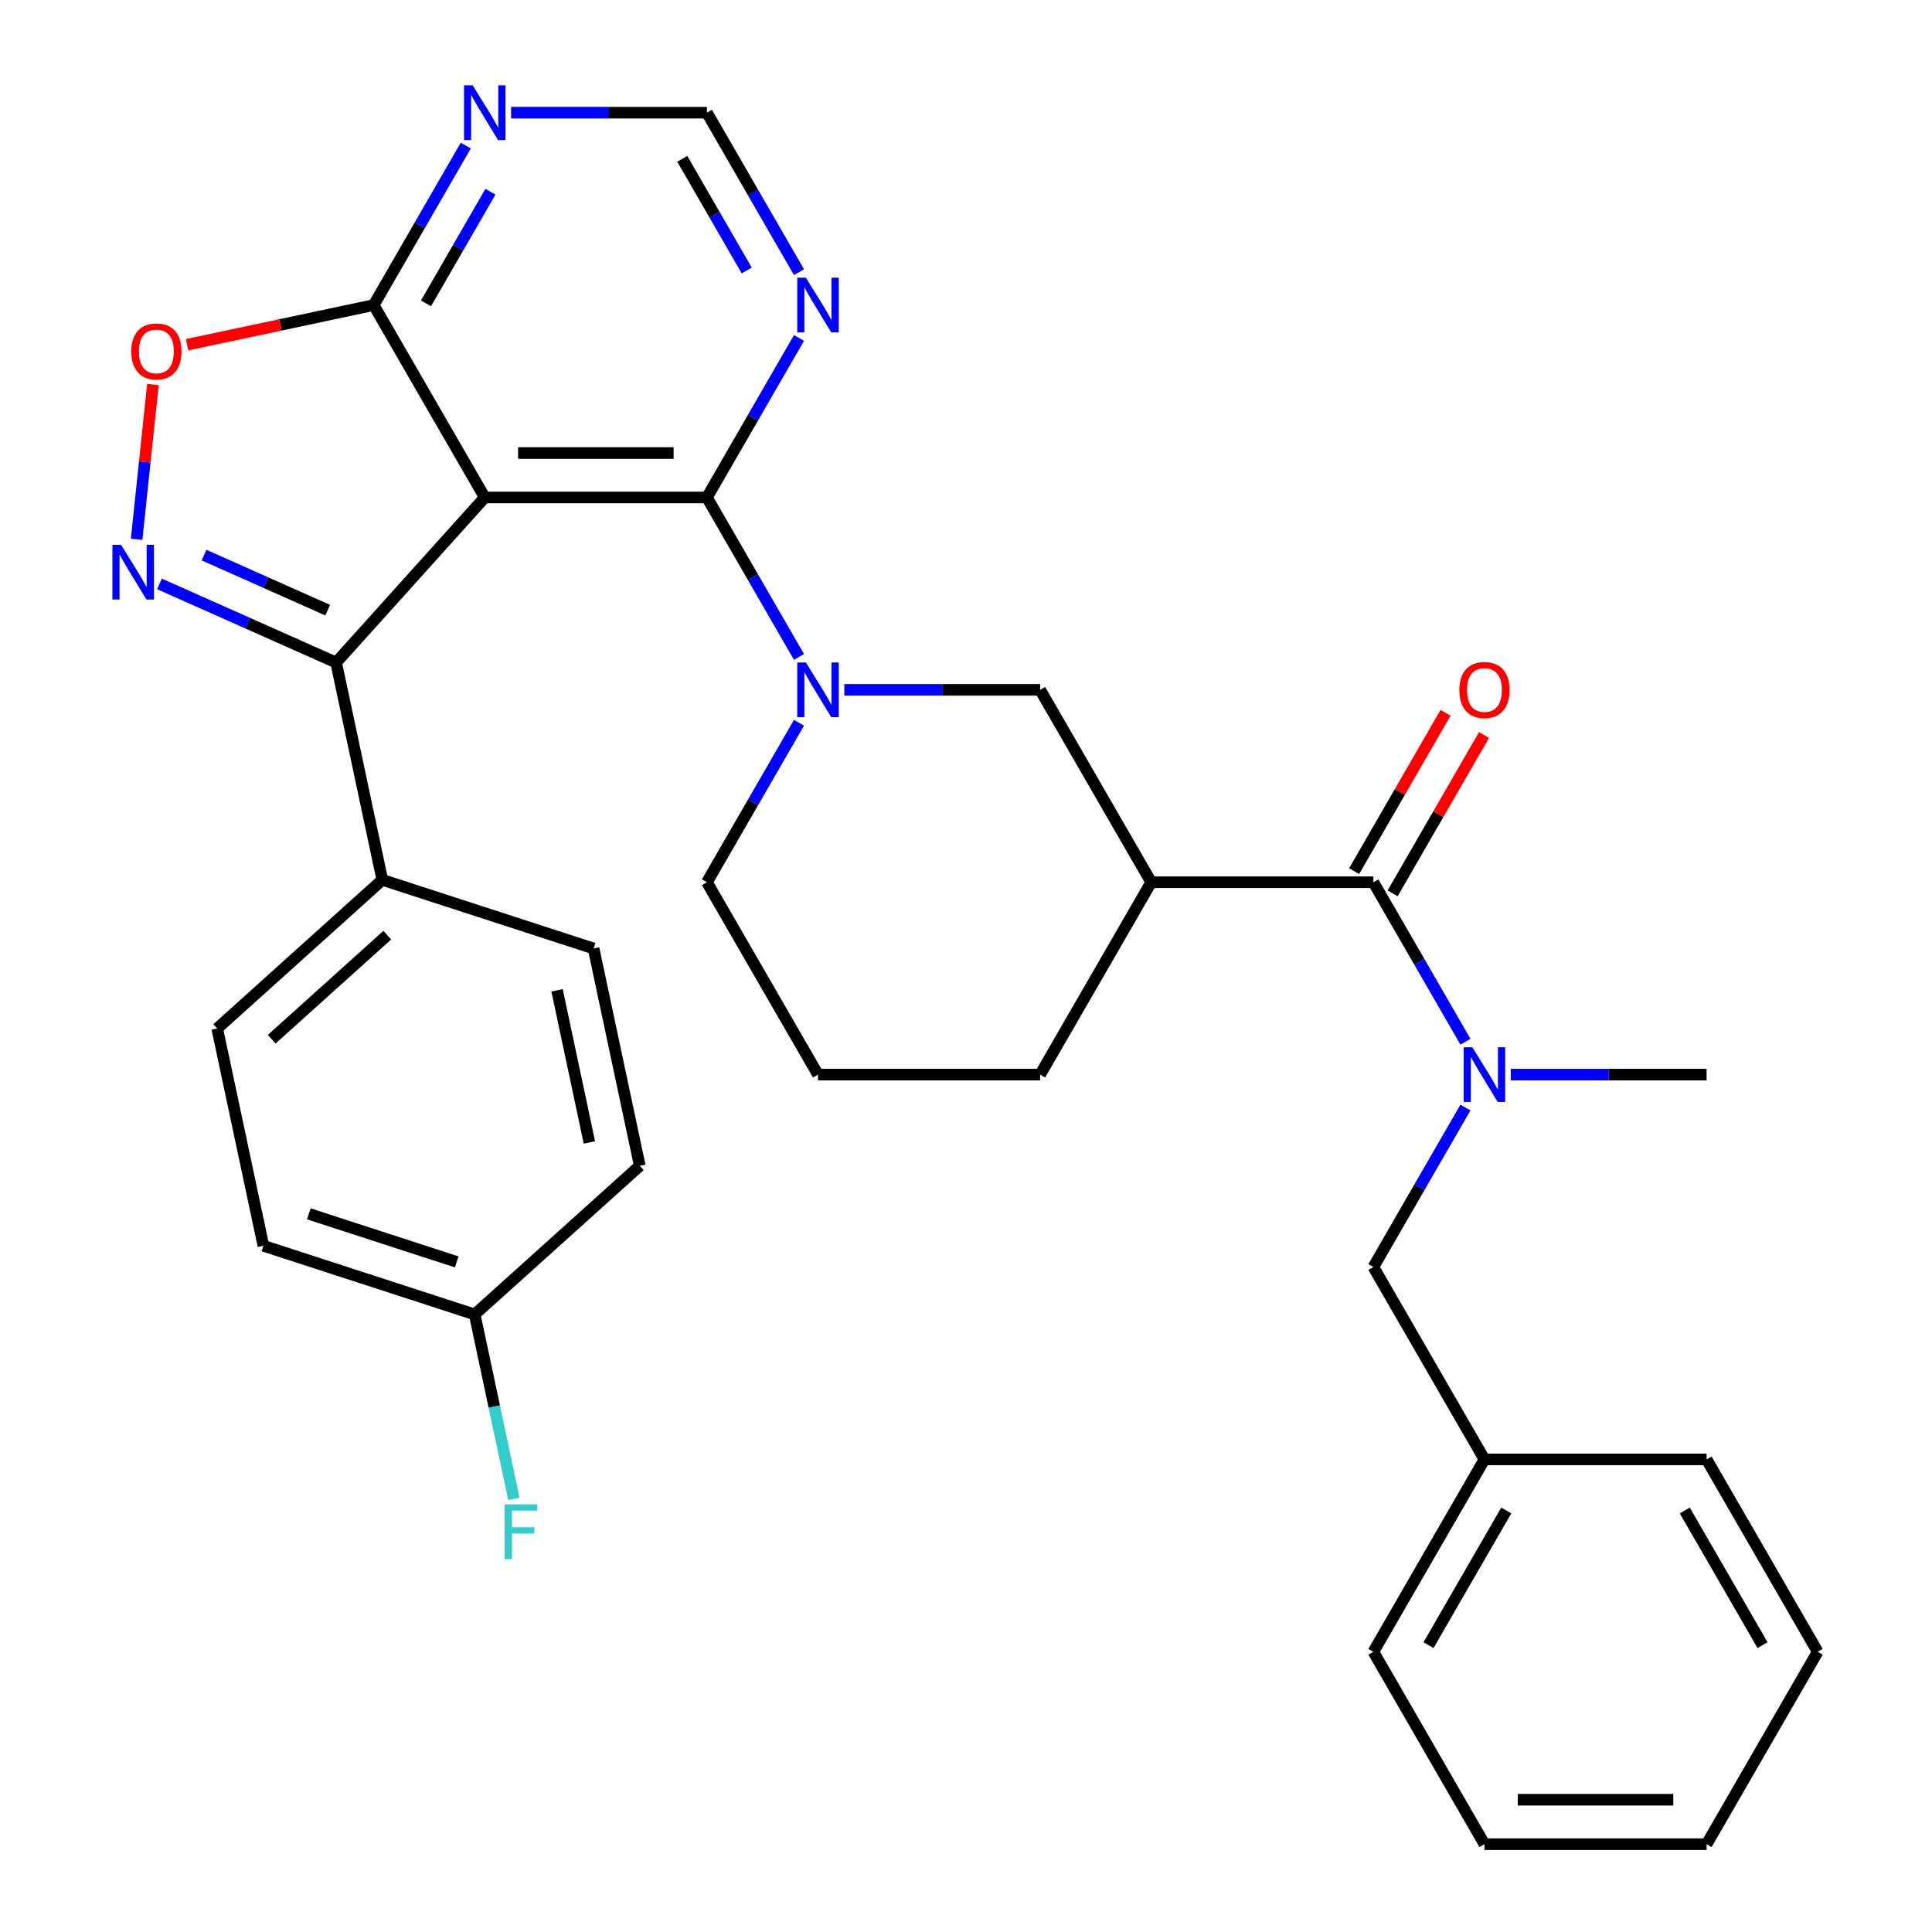 <?xml version='1.0' encoding='iso-8859-1'?>
<svg version='1.1' baseProfile='full'
              xmlns='http://www.w3.org/2000/svg'
                      xmlns:rdkit='http://www.rdkit.org/xml'
                      xmlns:xlink='http://www.w3.org/1999/xlink'
                  xml:space='preserve'
width='1000px' height='1000px' viewBox='0 0 1000 1000'>
<!-- END OF HEADER -->
<rect style='opacity:1.0;fill:#FFFFFF;stroke:none' width='1000' height='1000' x='0' y='0'> </rect>
<path class='bond-0' d='M 250.917,257.485 L 365.903,257.485' style='fill:none;fill-rule:evenodd;stroke:#000000;stroke-width:6px;stroke-linecap:butt;stroke-linejoin:miter;stroke-opacity:1' />
<path class='bond-0' d='M 268.165,234.488 L 348.655,234.488' style='fill:none;fill-rule:evenodd;stroke:#000000;stroke-width:6px;stroke-linecap:butt;stroke-linejoin:miter;stroke-opacity:1' />
<path class='bond-2' d='M 250.917,257.485 L 173.977,342.936' style='fill:none;fill-rule:evenodd;stroke:#000000;stroke-width:6px;stroke-linecap:butt;stroke-linejoin:miter;stroke-opacity:1' />
<path class='bond-6' d='M 250.917,257.485 L 193.425,157.905' style='fill:none;fill-rule:evenodd;stroke:#000000;stroke-width:6px;stroke-linecap:butt;stroke-linejoin:miter;stroke-opacity:1' />
<path class='bond-3' d='M 365.903,257.485 L 389.731,298.758' style='fill:none;fill-rule:evenodd;stroke:#000000;stroke-width:6px;stroke-linecap:butt;stroke-linejoin:miter;stroke-opacity:1' />
<path class='bond-3' d='M 389.731,298.758 L 413.56,340.03' style='fill:none;fill-rule:evenodd;stroke:#0000FF;stroke-width:6px;stroke-linecap:butt;stroke-linejoin:miter;stroke-opacity:1' />
<path class='bond-9' d='M 365.903,257.485 L 389.731,216.212' style='fill:none;fill-rule:evenodd;stroke:#000000;stroke-width:6px;stroke-linecap:butt;stroke-linejoin:miter;stroke-opacity:1' />
<path class='bond-9' d='M 389.731,216.212 L 413.56,174.939' style='fill:none;fill-rule:evenodd;stroke:#0000FF;stroke-width:6px;stroke-linecap:butt;stroke-linejoin:miter;stroke-opacity:1' />
<path class='bond-1' d='M 82.548,302.228 L 128.263,322.582' style='fill:none;fill-rule:evenodd;stroke:#0000FF;stroke-width:6px;stroke-linecap:butt;stroke-linejoin:miter;stroke-opacity:1' />
<path class='bond-1' d='M 128.263,322.582 L 173.977,342.936' style='fill:none;fill-rule:evenodd;stroke:#000000;stroke-width:6px;stroke-linecap:butt;stroke-linejoin:miter;stroke-opacity:1' />
<path class='bond-1' d='M 105.616,287.326 L 137.616,301.573' style='fill:none;fill-rule:evenodd;stroke:#0000FF;stroke-width:6px;stroke-linecap:butt;stroke-linejoin:miter;stroke-opacity:1' />
<path class='bond-1' d='M 137.616,301.573 L 169.617,315.821' style='fill:none;fill-rule:evenodd;stroke:#000000;stroke-width:6px;stroke-linecap:butt;stroke-linejoin:miter;stroke-opacity:1' />
<path class='bond-32' d='M 70.724,279.132 L 74.934,239.075' style='fill:none;fill-rule:evenodd;stroke:#0000FF;stroke-width:6px;stroke-linecap:butt;stroke-linejoin:miter;stroke-opacity:1' />
<path class='bond-32' d='M 74.934,239.075 L 79.144,199.018' style='fill:none;fill-rule:evenodd;stroke:#FF0000;stroke-width:6px;stroke-linecap:butt;stroke-linejoin:miter;stroke-opacity:1' />
<path class='bond-12' d='M 173.977,342.936 L 197.884,455.408' style='fill:none;fill-rule:evenodd;stroke:#000000;stroke-width:6px;stroke-linecap:butt;stroke-linejoin:miter;stroke-opacity:1' />
<path class='bond-10' d='M 437.01,357.065 L 487.695,357.065' style='fill:none;fill-rule:evenodd;stroke:#0000FF;stroke-width:6px;stroke-linecap:butt;stroke-linejoin:miter;stroke-opacity:1' />
<path class='bond-10' d='M 487.695,357.065 L 538.38,357.065' style='fill:none;fill-rule:evenodd;stroke:#000000;stroke-width:6px;stroke-linecap:butt;stroke-linejoin:miter;stroke-opacity:1' />
<path class='bond-18' d='M 413.56,374.1 L 389.731,415.372' style='fill:none;fill-rule:evenodd;stroke:#0000FF;stroke-width:6px;stroke-linecap:butt;stroke-linejoin:miter;stroke-opacity:1' />
<path class='bond-18' d='M 389.731,415.372 L 365.903,456.645' style='fill:none;fill-rule:evenodd;stroke:#000000;stroke-width:6px;stroke-linecap:butt;stroke-linejoin:miter;stroke-opacity:1' />
<path class='bond-4' d='M 710.858,456.645 L 595.873,456.645' style='fill:none;fill-rule:evenodd;stroke:#000000;stroke-width:6px;stroke-linecap:butt;stroke-linejoin:miter;stroke-opacity:1' />
<path class='bond-8' d='M 710.858,456.645 L 734.687,497.918' style='fill:none;fill-rule:evenodd;stroke:#000000;stroke-width:6px;stroke-linecap:butt;stroke-linejoin:miter;stroke-opacity:1' />
<path class='bond-8' d='M 734.687,497.918 L 758.516,539.191' style='fill:none;fill-rule:evenodd;stroke:#0000FF;stroke-width:6px;stroke-linecap:butt;stroke-linejoin:miter;stroke-opacity:1' />
<path class='bond-15' d='M 720.816,462.394 L 744.472,421.422' style='fill:none;fill-rule:evenodd;stroke:#000000;stroke-width:6px;stroke-linecap:butt;stroke-linejoin:miter;stroke-opacity:1' />
<path class='bond-15' d='M 744.472,421.422 L 768.127,380.449' style='fill:none;fill-rule:evenodd;stroke:#FF0000;stroke-width:6px;stroke-linecap:butt;stroke-linejoin:miter;stroke-opacity:1' />
<path class='bond-15' d='M 700.9,450.896 L 724.556,409.923' style='fill:none;fill-rule:evenodd;stroke:#000000;stroke-width:6px;stroke-linecap:butt;stroke-linejoin:miter;stroke-opacity:1' />
<path class='bond-15' d='M 724.556,409.923 L 748.211,368.95' style='fill:none;fill-rule:evenodd;stroke:#FF0000;stroke-width:6px;stroke-linecap:butt;stroke-linejoin:miter;stroke-opacity:1' />
<path class='bond-5' d='M 595.873,456.645 L 538.38,357.065' style='fill:none;fill-rule:evenodd;stroke:#000000;stroke-width:6px;stroke-linecap:butt;stroke-linejoin:miter;stroke-opacity:1' />
<path class='bond-35' d='M 595.873,456.645 L 538.38,556.225' style='fill:none;fill-rule:evenodd;stroke:#000000;stroke-width:6px;stroke-linecap:butt;stroke-linejoin:miter;stroke-opacity:1' />
<path class='bond-7' d='M 193.425,157.905 L 145.126,168.171' style='fill:none;fill-rule:evenodd;stroke:#000000;stroke-width:6px;stroke-linecap:butt;stroke-linejoin:miter;stroke-opacity:1' />
<path class='bond-7' d='M 145.126,168.171 L 96.827,178.437' style='fill:none;fill-rule:evenodd;stroke:#FF0000;stroke-width:6px;stroke-linecap:butt;stroke-linejoin:miter;stroke-opacity:1' />
<path class='bond-11' d='M 193.425,157.905 L 217.254,116.632' style='fill:none;fill-rule:evenodd;stroke:#000000;stroke-width:6px;stroke-linecap:butt;stroke-linejoin:miter;stroke-opacity:1' />
<path class='bond-11' d='M 217.254,116.632 L 241.083,75.359' style='fill:none;fill-rule:evenodd;stroke:#0000FF;stroke-width:6px;stroke-linecap:butt;stroke-linejoin:miter;stroke-opacity:1' />
<path class='bond-11' d='M 220.49,157.022 L 237.17,128.131' style='fill:none;fill-rule:evenodd;stroke:#000000;stroke-width:6px;stroke-linecap:butt;stroke-linejoin:miter;stroke-opacity:1' />
<path class='bond-11' d='M 237.17,128.131 L 253.85,99.24' style='fill:none;fill-rule:evenodd;stroke:#0000FF;stroke-width:6px;stroke-linecap:butt;stroke-linejoin:miter;stroke-opacity:1' />
<path class='bond-14' d='M 758.516,573.26 L 734.687,614.532' style='fill:none;fill-rule:evenodd;stroke:#0000FF;stroke-width:6px;stroke-linecap:butt;stroke-linejoin:miter;stroke-opacity:1' />
<path class='bond-14' d='M 734.687,614.532 L 710.858,655.805' style='fill:none;fill-rule:evenodd;stroke:#000000;stroke-width:6px;stroke-linecap:butt;stroke-linejoin:miter;stroke-opacity:1' />
<path class='bond-25' d='M 781.965,556.225 L 832.651,556.225' style='fill:none;fill-rule:evenodd;stroke:#0000FF;stroke-width:6px;stroke-linecap:butt;stroke-linejoin:miter;stroke-opacity:1' />
<path class='bond-25' d='M 832.651,556.225 L 883.336,556.225' style='fill:none;fill-rule:evenodd;stroke:#000000;stroke-width:6px;stroke-linecap:butt;stroke-linejoin:miter;stroke-opacity:1' />
<path class='bond-33' d='M 413.56,140.87 L 389.731,99.597' style='fill:none;fill-rule:evenodd;stroke:#0000FF;stroke-width:6px;stroke-linecap:butt;stroke-linejoin:miter;stroke-opacity:1' />
<path class='bond-33' d='M 389.731,99.597 L 365.903,58.325' style='fill:none;fill-rule:evenodd;stroke:#000000;stroke-width:6px;stroke-linecap:butt;stroke-linejoin:miter;stroke-opacity:1' />
<path class='bond-33' d='M 386.496,139.987 L 369.815,111.096' style='fill:none;fill-rule:evenodd;stroke:#0000FF;stroke-width:6px;stroke-linecap:butt;stroke-linejoin:miter;stroke-opacity:1' />
<path class='bond-33' d='M 369.815,111.096 L 353.135,82.205' style='fill:none;fill-rule:evenodd;stroke:#000000;stroke-width:6px;stroke-linecap:butt;stroke-linejoin:miter;stroke-opacity:1' />
<path class='bond-13' d='M 264.532,58.325 L 315.217,58.325' style='fill:none;fill-rule:evenodd;stroke:#0000FF;stroke-width:6px;stroke-linecap:butt;stroke-linejoin:miter;stroke-opacity:1' />
<path class='bond-13' d='M 315.217,58.325 L 365.903,58.325' style='fill:none;fill-rule:evenodd;stroke:#000000;stroke-width:6px;stroke-linecap:butt;stroke-linejoin:miter;stroke-opacity:1' />
<path class='bond-16' d='M 197.884,455.408 L 112.434,532.348' style='fill:none;fill-rule:evenodd;stroke:#000000;stroke-width:6px;stroke-linecap:butt;stroke-linejoin:miter;stroke-opacity:1' />
<path class='bond-16' d='M 200.455,484.039 L 140.639,537.897' style='fill:none;fill-rule:evenodd;stroke:#000000;stroke-width:6px;stroke-linecap:butt;stroke-linejoin:miter;stroke-opacity:1' />
<path class='bond-17' d='M 197.884,455.408 L 307.242,490.94' style='fill:none;fill-rule:evenodd;stroke:#000000;stroke-width:6px;stroke-linecap:butt;stroke-linejoin:miter;stroke-opacity:1' />
<path class='bond-21' d='M 710.858,655.805 L 768.351,755.385' style='fill:none;fill-rule:evenodd;stroke:#000000;stroke-width:6px;stroke-linecap:butt;stroke-linejoin:miter;stroke-opacity:1' />
<path class='bond-22' d='M 112.434,532.348 L 136.34,644.821' style='fill:none;fill-rule:evenodd;stroke:#000000;stroke-width:6px;stroke-linecap:butt;stroke-linejoin:miter;stroke-opacity:1' />
<path class='bond-23' d='M 307.242,490.94 L 331.148,603.413' style='fill:none;fill-rule:evenodd;stroke:#000000;stroke-width:6px;stroke-linecap:butt;stroke-linejoin:miter;stroke-opacity:1' />
<path class='bond-23' d='M 288.333,512.593 L 305.068,591.323' style='fill:none;fill-rule:evenodd;stroke:#000000;stroke-width:6px;stroke-linecap:butt;stroke-linejoin:miter;stroke-opacity:1' />
<path class='bond-26' d='M 365.903,456.645 L 423.395,556.225' style='fill:none;fill-rule:evenodd;stroke:#000000;stroke-width:6px;stroke-linecap:butt;stroke-linejoin:miter;stroke-opacity:1' />
<path class='bond-19' d='M 245.698,680.353 L 331.148,603.413' style='fill:none;fill-rule:evenodd;stroke:#000000;stroke-width:6px;stroke-linecap:butt;stroke-linejoin:miter;stroke-opacity:1' />
<path class='bond-24' d='M 245.698,680.353 L 255.841,728.072' style='fill:none;fill-rule:evenodd;stroke:#000000;stroke-width:6px;stroke-linecap:butt;stroke-linejoin:miter;stroke-opacity:1' />
<path class='bond-24' d='M 255.841,728.072 L 265.984,775.791' style='fill:none;fill-rule:evenodd;stroke:#33CCCC;stroke-width:6px;stroke-linecap:butt;stroke-linejoin:miter;stroke-opacity:1' />
<path class='bond-34' d='M 245.698,680.353 L 136.34,644.821' style='fill:none;fill-rule:evenodd;stroke:#000000;stroke-width:6px;stroke-linecap:butt;stroke-linejoin:miter;stroke-opacity:1' />
<path class='bond-34' d='M 236.401,653.152 L 159.85,628.279' style='fill:none;fill-rule:evenodd;stroke:#000000;stroke-width:6px;stroke-linecap:butt;stroke-linejoin:miter;stroke-opacity:1' />
<path class='bond-20' d='M 538.38,556.225 L 423.395,556.225' style='fill:none;fill-rule:evenodd;stroke:#000000;stroke-width:6px;stroke-linecap:butt;stroke-linejoin:miter;stroke-opacity:1' />
<path class='bond-27' d='M 768.351,755.385 L 710.858,854.965' style='fill:none;fill-rule:evenodd;stroke:#000000;stroke-width:6px;stroke-linecap:butt;stroke-linejoin:miter;stroke-opacity:1' />
<path class='bond-27' d='M 779.643,781.821 L 739.398,851.527' style='fill:none;fill-rule:evenodd;stroke:#000000;stroke-width:6px;stroke-linecap:butt;stroke-linejoin:miter;stroke-opacity:1' />
<path class='bond-28' d='M 768.351,755.385 L 883.336,755.385' style='fill:none;fill-rule:evenodd;stroke:#000000;stroke-width:6px;stroke-linecap:butt;stroke-linejoin:miter;stroke-opacity:1' />
<path class='bond-30' d='M 710.858,854.965 L 768.351,954.545' style='fill:none;fill-rule:evenodd;stroke:#000000;stroke-width:6px;stroke-linecap:butt;stroke-linejoin:miter;stroke-opacity:1' />
<path class='bond-29' d='M 883.336,755.385 L 940.829,854.965' style='fill:none;fill-rule:evenodd;stroke:#000000;stroke-width:6px;stroke-linecap:butt;stroke-linejoin:miter;stroke-opacity:1' />
<path class='bond-29' d='M 872.044,781.821 L 912.289,851.527' style='fill:none;fill-rule:evenodd;stroke:#000000;stroke-width:6px;stroke-linecap:butt;stroke-linejoin:miter;stroke-opacity:1' />
<path class='bond-31' d='M 940.829,854.965 L 883.336,954.545' style='fill:none;fill-rule:evenodd;stroke:#000000;stroke-width:6px;stroke-linecap:butt;stroke-linejoin:miter;stroke-opacity:1' />
<path class='bond-36' d='M 768.351,954.545 L 883.336,954.545' style='fill:none;fill-rule:evenodd;stroke:#000000;stroke-width:6px;stroke-linecap:butt;stroke-linejoin:miter;stroke-opacity:1' />
<path class='bond-36' d='M 785.599,931.548 L 866.088,931.548' style='fill:none;fill-rule:evenodd;stroke:#000000;stroke-width:6px;stroke-linecap:butt;stroke-linejoin:miter;stroke-opacity:1' />
<path  class='atom-2' d='M 62.673 282.007
L 71.953 297.007
Q 72.873 298.487, 74.353 301.167
Q 75.833 303.847, 75.913 304.007
L 75.913 282.007
L 79.673 282.007
L 79.673 310.327
L 75.793 310.327
L 65.833 293.927
Q 64.673 292.007, 63.433 289.807
Q 62.233 287.607, 61.873 286.927
L 61.873 310.327
L 58.193 310.327
L 58.193 282.007
L 62.673 282.007
' fill='#0000FF'/>
<path  class='atom-4' d='M 417.135 342.905
L 426.415 357.905
Q 427.335 359.385, 428.815 362.065
Q 430.295 364.745, 430.375 364.905
L 430.375 342.905
L 434.135 342.905
L 434.135 371.225
L 430.255 371.225
L 420.295 354.825
Q 419.135 352.905, 417.895 350.705
Q 416.695 348.505, 416.335 347.825
L 416.335 371.225
L 412.655 371.225
L 412.655 342.905
L 417.135 342.905
' fill='#0000FF'/>
<path  class='atom-8' d='M 67.952 181.892
Q 67.952 175.092, 71.312 171.292
Q 74.672 167.492, 80.952 167.492
Q 87.232 167.492, 90.592 171.292
Q 93.952 175.092, 93.952 181.892
Q 93.952 188.772, 90.552 192.692
Q 87.152 196.572, 80.952 196.572
Q 74.712 196.572, 71.312 192.692
Q 67.952 188.812, 67.952 181.892
M 80.952 193.372
Q 85.272 193.372, 87.592 190.492
Q 89.952 187.572, 89.952 181.892
Q 89.952 176.332, 87.592 173.532
Q 85.272 170.692, 80.952 170.692
Q 76.632 170.692, 74.272 173.492
Q 71.952 176.292, 71.952 181.892
Q 71.952 187.612, 74.272 190.492
Q 76.632 193.372, 80.952 193.372
' fill='#FF0000'/>
<path  class='atom-9' d='M 762.091 542.065
L 771.371 557.065
Q 772.291 558.545, 773.771 561.225
Q 775.251 563.905, 775.331 564.065
L 775.331 542.065
L 779.091 542.065
L 779.091 570.385
L 775.211 570.385
L 765.251 553.985
Q 764.091 552.065, 762.851 549.865
Q 761.651 547.665, 761.291 546.985
L 761.291 570.385
L 757.611 570.385
L 757.611 542.065
L 762.091 542.065
' fill='#0000FF'/>
<path  class='atom-10' d='M 417.135 143.745
L 426.415 158.745
Q 427.335 160.225, 428.815 162.905
Q 430.295 165.585, 430.375 165.745
L 430.375 143.745
L 434.135 143.745
L 434.135 172.065
L 430.255 172.065
L 420.295 155.665
Q 419.135 153.745, 417.895 151.545
Q 416.695 149.345, 416.335 148.665
L 416.335 172.065
L 412.655 172.065
L 412.655 143.745
L 417.135 143.745
' fill='#0000FF'/>
<path  class='atom-12' d='M 244.657 44.165
L 253.937 59.165
Q 254.857 60.645, 256.337 63.325
Q 257.817 66.005, 257.897 66.165
L 257.897 44.165
L 261.657 44.165
L 261.657 72.485
L 257.777 72.485
L 247.817 56.085
Q 246.657 54.165, 245.417 51.965
Q 244.217 49.765, 243.857 49.085
L 243.857 72.485
L 240.177 72.485
L 240.177 44.165
L 244.657 44.165
' fill='#0000FF'/>
<path  class='atom-16' d='M 755.351 357.145
Q 755.351 350.345, 758.711 346.545
Q 762.071 342.745, 768.351 342.745
Q 774.631 342.745, 777.991 346.545
Q 781.351 350.345, 781.351 357.145
Q 781.351 364.025, 777.951 367.945
Q 774.551 371.825, 768.351 371.825
Q 762.111 371.825, 758.711 367.945
Q 755.351 364.065, 755.351 357.145
M 768.351 368.625
Q 772.671 368.625, 774.991 365.745
Q 777.351 362.825, 777.351 357.145
Q 777.351 351.585, 774.991 348.785
Q 772.671 345.945, 768.351 345.945
Q 764.031 345.945, 761.671 348.745
Q 759.351 351.545, 759.351 357.145
Q 759.351 362.865, 761.671 365.745
Q 764.031 368.625, 768.351 368.625
' fill='#FF0000'/>
<path  class='atom-25' d='M 261.184 778.665
L 278.024 778.665
L 278.024 781.905
L 264.984 781.905
L 264.984 790.505
L 276.584 790.505
L 276.584 793.785
L 264.984 793.785
L 264.984 806.985
L 261.184 806.985
L 261.184 778.665
' fill='#33CCCC'/>
</svg>
